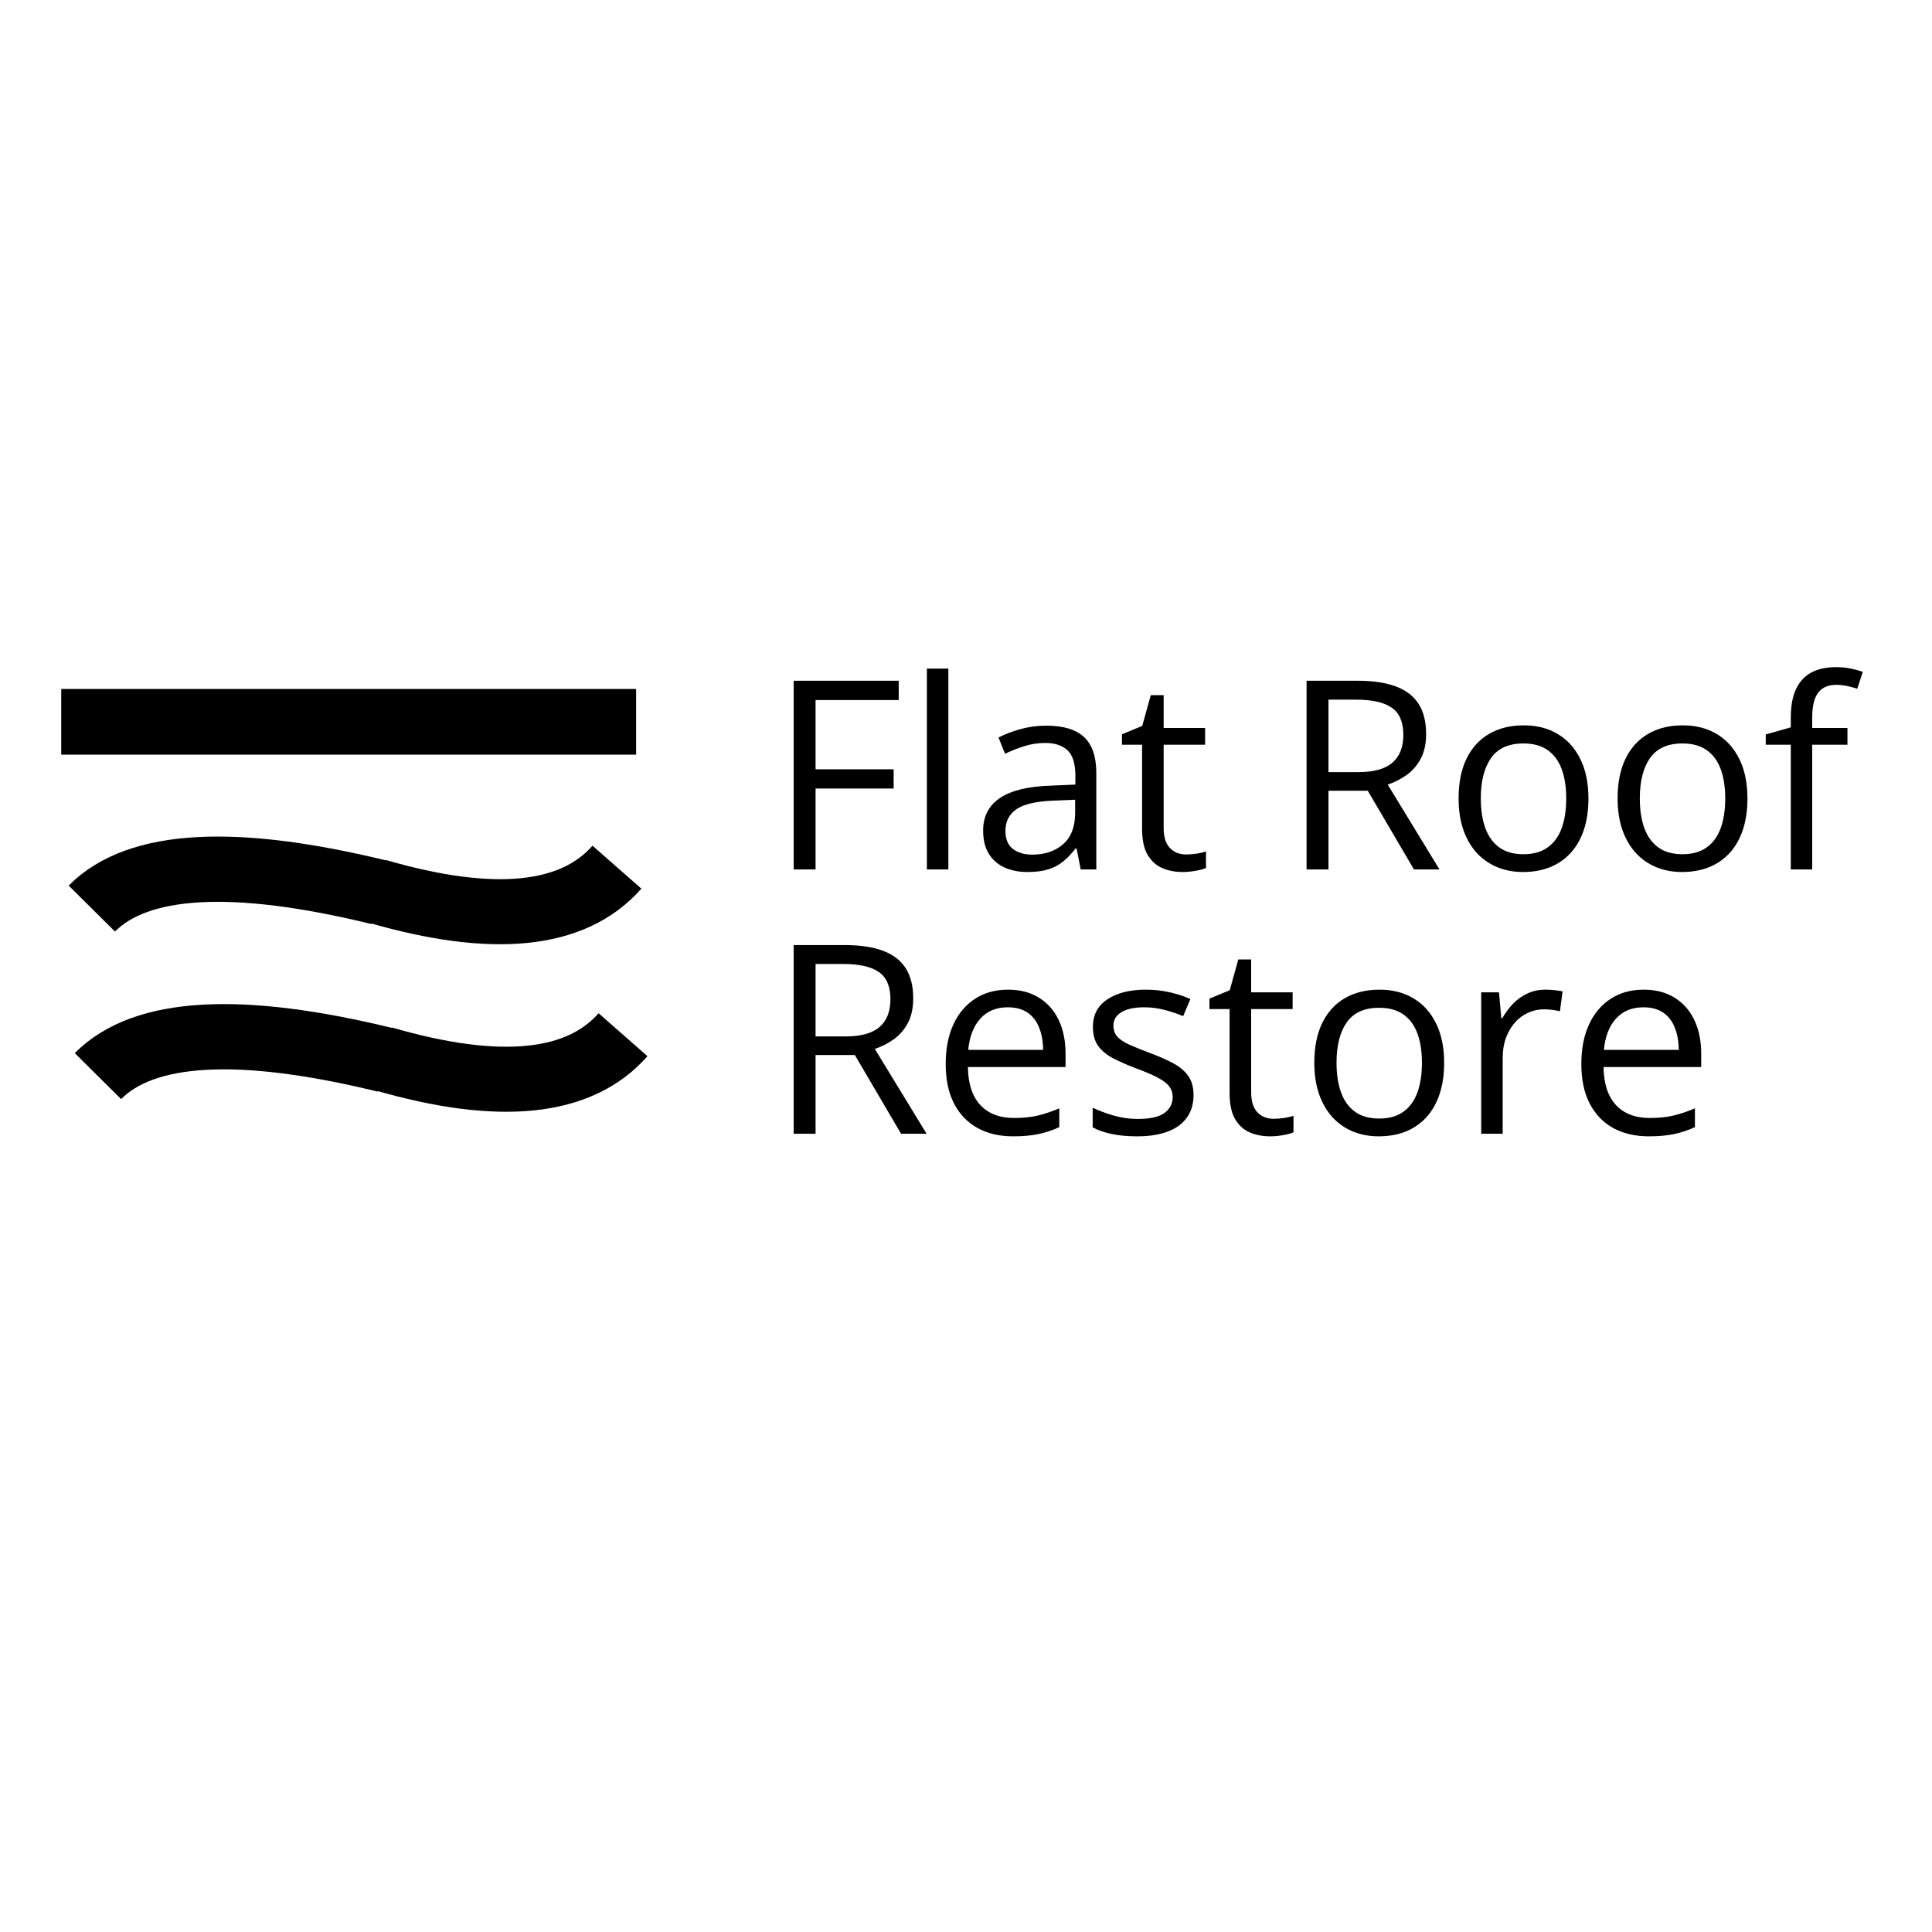 <svg xmlns="http://www.w3.org/2000/svg" xmlns:xlink="http://www.w3.org/1999/xlink" width="500" zoomAndPan="magnify" viewBox="0 0 375 375" height="500" preserveAspectRatio="xMidYMid meet" version="1.2"><defs/><g id="999c13f4ad"><g style="fill:#000000;fill-opacity:1;"><g transform="translate(149.036, 168.757)"><path style="stroke:none" d="M 9.266 0 L 5.016 0 L 5.016 -36.625 L 25.406 -36.625 L 25.406 -32.875 L 9.266 -32.875 L 9.266 -19.438 L 24.422 -19.438 L 24.422 -15.703 L 9.266 -15.703 Z M 9.266 0 "/></g><g transform="translate(175.515, 168.757)"><path style="stroke:none" d="M 8.562 0 L 4.391 0 L 4.391 -38.984 L 8.562 -38.984 Z M 8.562 0 "/></g><g transform="translate(188.466, 168.757)"><path style="stroke:none" d="M 14.656 -27.906 C 17.926 -27.906 20.352 -27.172 21.938 -25.703 C 23.531 -24.234 24.328 -21.891 24.328 -18.672 L 24.328 0 L 21.297 0 L 20.5 -4.062 L 20.297 -4.062 C 19.523 -3.062 18.723 -2.223 17.891 -1.547 C 17.055 -0.867 16.094 -0.359 15 -0.016 C 13.906 0.328 12.562 0.5 10.969 0.5 C 9.301 0.5 7.816 0.207 6.516 -0.375 C 5.223 -0.957 4.207 -1.844 3.469 -3.031 C 2.727 -4.219 2.359 -5.723 2.359 -7.547 C 2.359 -10.285 3.441 -12.391 5.609 -13.859 C 7.785 -15.328 11.094 -16.129 15.531 -16.266 L 20.266 -16.469 L 20.266 -18.141 C 20.266 -20.516 19.754 -22.176 18.734 -23.125 C 17.723 -24.07 16.289 -24.547 14.438 -24.547 C 13 -24.547 11.629 -24.336 10.328 -23.922 C 9.023 -23.504 7.785 -23.016 6.609 -22.453 L 5.344 -25.609 C 6.57 -26.242 7.988 -26.785 9.594 -27.234 C 11.195 -27.68 12.883 -27.906 14.656 -27.906 Z M 20.219 -13.531 L 16.031 -13.359 C 12.613 -13.223 10.203 -12.66 8.797 -11.672 C 7.391 -10.691 6.688 -9.297 6.688 -7.484 C 6.688 -5.922 7.16 -4.758 8.109 -4 C 9.066 -3.25 10.332 -2.875 11.906 -2.875 C 14.344 -2.875 16.336 -3.551 17.891 -4.906 C 19.441 -6.258 20.219 -8.289 20.219 -11 Z M 20.219 -13.531 "/></g><g transform="translate(216.974, 168.757)"><path style="stroke:none" d="M 13.25 -2.906 C 13.938 -2.906 14.641 -2.961 15.359 -3.078 C 16.078 -3.191 16.66 -3.332 17.109 -3.5 L 17.109 -0.281 C 16.629 -0.062 15.957 0.117 15.094 0.266 C 14.238 0.422 13.398 0.5 12.578 0.5 C 11.117 0.5 9.797 0.242 8.609 -0.266 C 7.43 -0.773 6.484 -1.641 5.766 -2.859 C 5.055 -4.078 4.703 -5.766 4.703 -7.922 L 4.703 -24.203 L 0.797 -24.203 L 0.797 -26.234 L 4.734 -27.859 L 6.391 -33.828 L 8.891 -33.828 L 8.891 -27.453 L 16.938 -27.453 L 16.938 -24.203 L 8.891 -24.203 L 8.891 -8.047 C 8.891 -6.328 9.285 -5.039 10.078 -4.188 C 10.879 -3.332 11.938 -2.906 13.25 -2.906 Z M 13.25 -2.906 "/></g><g transform="translate(235.262, 168.757)"><path style="stroke:none" d=""/></g><g transform="translate(248.589, 168.757)"><path style="stroke:none" d="M 14.906 -36.625 C 17.914 -36.625 20.398 -36.254 22.359 -35.516 C 24.328 -34.773 25.797 -33.645 26.766 -32.125 C 27.734 -30.602 28.219 -28.664 28.219 -26.312 C 28.219 -24.375 27.863 -22.754 27.156 -21.453 C 26.457 -20.16 25.539 -19.113 24.406 -18.312 C 23.27 -17.508 22.055 -16.895 20.766 -16.469 L 30.812 0 L 25.859 0 L 16.891 -15.281 L 9.266 -15.281 L 9.266 0 L 5.016 0 L 5.016 -36.625 Z M 14.656 -32.953 L 9.266 -32.953 L 9.266 -18.891 L 15.078 -18.891 C 18.066 -18.891 20.266 -19.5 21.672 -20.719 C 23.086 -21.938 23.797 -23.734 23.797 -26.109 C 23.797 -28.598 23.047 -30.359 21.547 -31.391 C 20.055 -32.43 17.758 -32.953 14.656 -32.953 Z M 14.656 -32.953 "/></g><g transform="translate(280.254, 168.757)"><path style="stroke:none" d="M 28.062 -13.781 C 28.062 -11.52 27.77 -9.504 27.188 -7.734 C 26.602 -5.973 25.758 -4.477 24.656 -3.25 C 23.551 -2.031 22.219 -1.098 20.656 -0.453 C 19.094 0.18 17.328 0.5 15.359 0.5 C 13.523 0.5 11.844 0.18 10.312 -0.453 C 8.781 -1.098 7.457 -2.031 6.344 -3.25 C 5.238 -4.477 4.379 -5.973 3.766 -7.734 C 3.16 -9.504 2.859 -11.52 2.859 -13.781 C 2.859 -16.789 3.363 -19.348 4.375 -21.453 C 5.395 -23.566 6.852 -25.18 8.75 -26.297 C 10.645 -27.41 12.906 -27.969 15.531 -27.969 C 18.039 -27.969 20.234 -27.406 22.109 -26.281 C 23.984 -25.164 25.441 -23.551 26.484 -21.438 C 27.535 -19.32 28.062 -16.77 28.062 -13.781 Z M 7.172 -13.781 C 7.172 -11.57 7.461 -9.656 8.047 -8.031 C 8.629 -6.414 9.531 -5.164 10.75 -4.281 C 11.969 -3.395 13.535 -2.953 15.453 -2.953 C 17.359 -2.953 18.926 -3.395 20.156 -4.281 C 21.383 -5.164 22.289 -6.414 22.875 -8.031 C 23.457 -9.656 23.75 -11.57 23.75 -13.781 C 23.75 -15.969 23.457 -17.859 22.875 -19.453 C 22.289 -21.047 21.391 -22.273 20.172 -23.141 C 18.953 -24.016 17.375 -24.453 15.438 -24.453 C 12.582 -24.453 10.488 -23.508 9.156 -21.625 C 7.832 -19.738 7.172 -17.125 7.172 -13.781 Z M 7.172 -13.781 "/></g><g transform="translate(311.117, 168.757)"><path style="stroke:none" d="M 28.062 -13.781 C 28.062 -11.52 27.77 -9.504 27.188 -7.734 C 26.602 -5.973 25.758 -4.477 24.656 -3.25 C 23.551 -2.031 22.219 -1.098 20.656 -0.453 C 19.094 0.18 17.328 0.5 15.359 0.5 C 13.523 0.5 11.844 0.18 10.312 -0.453 C 8.781 -1.098 7.457 -2.031 6.344 -3.25 C 5.238 -4.477 4.379 -5.973 3.766 -7.734 C 3.16 -9.504 2.859 -11.52 2.859 -13.781 C 2.859 -16.789 3.363 -19.348 4.375 -21.453 C 5.395 -23.566 6.852 -25.18 8.75 -26.297 C 10.645 -27.41 12.906 -27.969 15.531 -27.969 C 18.039 -27.969 20.234 -27.406 22.109 -26.281 C 23.984 -25.164 25.441 -23.551 26.484 -21.438 C 27.535 -19.32 28.062 -16.77 28.062 -13.781 Z M 7.172 -13.781 C 7.172 -11.57 7.461 -9.656 8.047 -8.031 C 8.629 -6.414 9.531 -5.164 10.75 -4.281 C 11.969 -3.395 13.535 -2.953 15.453 -2.953 C 17.359 -2.953 18.926 -3.395 20.156 -4.281 C 21.383 -5.164 22.289 -6.414 22.875 -8.031 C 23.457 -9.656 23.75 -11.57 23.75 -13.781 C 23.75 -15.969 23.457 -17.859 22.875 -19.453 C 22.289 -21.047 21.391 -22.273 20.172 -23.141 C 18.953 -24.016 17.375 -24.453 15.438 -24.453 C 12.582 -24.453 10.488 -23.508 9.156 -21.625 C 7.832 -19.738 7.172 -17.125 7.172 -13.781 Z M 7.172 -13.781 "/></g><g transform="translate(341.98, 168.757)"><path style="stroke:none" d="M 16.609 -24.203 L 9.766 -24.203 L 9.766 0 L 5.609 0 L 5.609 -24.203 L 0.75 -24.203 L 0.75 -26.203 L 5.609 -27.578 L 5.609 -29.422 C 5.609 -31.723 5.953 -33.594 6.641 -35.031 C 7.328 -36.477 8.32 -37.547 9.625 -38.234 C 10.926 -38.922 12.508 -39.266 14.375 -39.266 C 15.426 -39.266 16.391 -39.172 17.266 -38.984 C 18.148 -38.797 18.926 -38.586 19.594 -38.359 L 18.516 -35.078 C 17.941 -35.266 17.301 -35.438 16.594 -35.594 C 15.883 -35.75 15.164 -35.828 14.438 -35.828 C 12.844 -35.828 11.664 -35.312 10.906 -34.281 C 10.145 -33.258 9.766 -31.656 9.766 -29.469 L 9.766 -27.453 L 16.609 -27.453 Z M 16.609 -24.203 "/></g></g><g style="fill:#000000;fill-opacity:1;"><g transform="translate(359.249, 168.757)"><path style="stroke:none" d=""/></g></g><g style="fill:#000000;fill-opacity:1;"><g transform="translate(149.036, 220.062)"><path style="stroke:none" d="M 14.906 -36.625 C 17.914 -36.625 20.398 -36.254 22.359 -35.516 C 24.328 -34.773 25.797 -33.645 26.766 -32.125 C 27.734 -30.602 28.219 -28.664 28.219 -26.312 C 28.219 -24.375 27.863 -22.754 27.156 -21.453 C 26.457 -20.16 25.539 -19.113 24.406 -18.312 C 23.27 -17.508 22.055 -16.895 20.766 -16.469 L 30.812 0 L 25.859 0 L 16.891 -15.281 L 9.266 -15.281 L 9.266 0 L 5.016 0 L 5.016 -36.625 Z M 14.656 -32.953 L 9.266 -32.953 L 9.266 -18.891 L 15.078 -18.891 C 18.066 -18.891 20.266 -19.5 21.672 -20.719 C 23.086 -21.938 23.797 -23.734 23.797 -26.109 C 23.797 -28.598 23.047 -30.359 21.547 -31.391 C 20.055 -32.43 17.758 -32.953 14.656 -32.953 Z M 14.656 -32.953 "/></g><g transform="translate(180.7, 220.062)"><path style="stroke:none" d="M 14.953 -27.969 C 17.297 -27.969 19.301 -27.445 20.969 -26.406 C 22.633 -25.375 23.91 -23.926 24.797 -22.062 C 25.68 -20.195 26.125 -18.02 26.125 -15.531 L 26.125 -12.953 L 7.172 -12.953 C 7.211 -9.734 8.008 -7.281 9.562 -5.594 C 11.125 -3.906 13.316 -3.062 16.141 -3.062 C 17.867 -3.062 19.398 -3.219 20.734 -3.531 C 22.078 -3.852 23.469 -4.32 24.906 -4.938 L 24.906 -1.281 C 23.52 -0.656 22.145 -0.203 20.781 0.078 C 19.414 0.359 17.805 0.5 15.953 0.5 C 13.316 0.5 11.016 -0.035 9.047 -1.109 C 7.086 -2.191 5.566 -3.773 4.484 -5.859 C 3.398 -7.953 2.859 -10.508 2.859 -13.531 C 2.859 -16.488 3.352 -19.047 4.344 -21.203 C 5.344 -23.367 6.75 -25.035 8.562 -26.203 C 10.375 -27.379 12.504 -27.969 14.953 -27.969 Z M 14.906 -24.547 C 12.688 -24.547 10.914 -23.816 9.594 -22.359 C 8.27 -20.91 7.484 -18.883 7.234 -16.281 L 21.766 -16.281 C 21.754 -17.914 21.5 -19.352 21 -20.594 C 20.508 -21.844 19.766 -22.812 18.766 -23.5 C 17.766 -24.195 16.477 -24.547 14.906 -24.547 Z M 14.906 -24.547 "/></g><g transform="translate(209.509, 220.062)"><path style="stroke:none" d="M 22.156 -7.516 C 22.156 -5.766 21.711 -4.289 20.828 -3.094 C 19.953 -1.895 18.695 -0.992 17.062 -0.391 C 15.438 0.203 13.5 0.5 11.25 0.5 C 9.332 0.5 7.672 0.348 6.266 0.047 C 4.859 -0.254 3.629 -0.68 2.578 -1.234 L 2.578 -5.062 C 3.703 -4.508 5.039 -4.004 6.594 -3.547 C 8.145 -3.098 9.727 -2.875 11.344 -2.875 C 13.719 -2.875 15.438 -3.258 16.5 -4.031 C 17.57 -4.801 18.109 -5.848 18.109 -7.172 C 18.109 -7.922 17.895 -8.582 17.469 -9.156 C 17.051 -9.727 16.336 -10.285 15.328 -10.828 C 14.328 -11.379 12.941 -11.977 11.172 -12.625 C 9.422 -13.289 7.906 -13.953 6.625 -14.609 C 5.344 -15.273 4.352 -16.082 3.656 -17.031 C 2.969 -17.988 2.625 -19.227 2.625 -20.75 C 2.625 -23.07 3.562 -24.852 5.438 -26.094 C 7.32 -27.344 9.797 -27.969 12.859 -27.969 C 14.504 -27.969 16.051 -27.801 17.5 -27.469 C 18.945 -27.145 20.297 -26.707 21.547 -26.156 L 20.141 -22.828 C 19.004 -23.305 17.789 -23.711 16.5 -24.047 C 15.219 -24.379 13.91 -24.547 12.578 -24.547 C 10.66 -24.547 9.188 -24.227 8.156 -23.594 C 7.125 -22.969 6.609 -22.102 6.609 -21 C 6.609 -20.145 6.848 -19.441 7.328 -18.891 C 7.805 -18.336 8.57 -17.816 9.625 -17.328 C 10.676 -16.848 12.062 -16.285 13.781 -15.641 C 15.5 -15.004 16.984 -14.348 18.234 -13.672 C 19.492 -12.992 20.461 -12.172 21.141 -11.203 C 21.816 -10.242 22.156 -9.016 22.156 -7.516 Z M 22.156 -7.516 "/></g><g transform="translate(233.959, 220.062)"><path style="stroke:none" d="M 13.25 -2.906 C 13.938 -2.906 14.641 -2.961 15.359 -3.078 C 16.078 -3.191 16.66 -3.332 17.109 -3.5 L 17.109 -0.281 C 16.629 -0.062 15.957 0.117 15.094 0.266 C 14.238 0.422 13.398 0.5 12.578 0.5 C 11.117 0.5 9.797 0.242 8.609 -0.266 C 7.43 -0.773 6.484 -1.641 5.766 -2.859 C 5.055 -4.078 4.703 -5.766 4.703 -7.922 L 4.703 -24.203 L 0.797 -24.203 L 0.797 -26.234 L 4.734 -27.859 L 6.391 -33.828 L 8.891 -33.828 L 8.891 -27.453 L 16.938 -27.453 L 16.938 -24.203 L 8.891 -24.203 L 8.891 -8.047 C 8.891 -6.328 9.285 -5.039 10.078 -4.188 C 10.879 -3.332 11.938 -2.906 13.25 -2.906 Z M 13.25 -2.906 "/></g><g transform="translate(252.247, 220.062)"><path style="stroke:none" d="M 28.062 -13.781 C 28.062 -11.52 27.77 -9.504 27.188 -7.734 C 26.602 -5.973 25.758 -4.477 24.656 -3.25 C 23.551 -2.031 22.219 -1.098 20.656 -0.453 C 19.094 0.18 17.328 0.5 15.359 0.5 C 13.523 0.5 11.844 0.18 10.312 -0.453 C 8.781 -1.098 7.457 -2.031 6.344 -3.25 C 5.238 -4.477 4.379 -5.973 3.766 -7.734 C 3.16 -9.504 2.859 -11.52 2.859 -13.781 C 2.859 -16.789 3.363 -19.348 4.375 -21.453 C 5.395 -23.566 6.852 -25.18 8.75 -26.297 C 10.645 -27.41 12.906 -27.969 15.531 -27.969 C 18.039 -27.969 20.234 -27.406 22.109 -26.281 C 23.984 -25.164 25.441 -23.551 26.484 -21.438 C 27.535 -19.32 28.062 -16.77 28.062 -13.781 Z M 7.172 -13.781 C 7.172 -11.57 7.461 -9.656 8.047 -8.031 C 8.629 -6.414 9.531 -5.164 10.75 -4.281 C 11.969 -3.395 13.535 -2.953 15.453 -2.953 C 17.359 -2.953 18.926 -3.395 20.156 -4.281 C 21.383 -5.164 22.289 -6.414 22.875 -8.031 C 23.457 -9.656 23.75 -11.57 23.75 -13.781 C 23.75 -15.969 23.457 -17.859 22.875 -19.453 C 22.289 -21.047 21.391 -22.273 20.172 -23.141 C 18.953 -24.016 17.375 -24.453 15.438 -24.453 C 12.582 -24.453 10.488 -23.508 9.156 -21.625 C 7.832 -19.738 7.172 -17.125 7.172 -13.781 Z M 7.172 -13.781 "/></g><g transform="translate(283.11, 220.062)"><path style="stroke:none" d="M 16.859 -27.969 C 17.41 -27.969 17.988 -27.938 18.594 -27.875 C 19.195 -27.812 19.727 -27.734 20.188 -27.641 L 19.672 -23.781 C 19.211 -23.895 18.707 -23.984 18.156 -24.047 C 17.613 -24.117 17.098 -24.156 16.609 -24.156 C 15.504 -24.156 14.461 -23.93 13.484 -23.484 C 12.516 -23.047 11.66 -22.41 10.922 -21.578 C 10.191 -20.754 9.613 -19.758 9.188 -18.594 C 8.77 -17.438 8.562 -16.148 8.562 -14.734 L 8.562 0 L 4.391 0 L 4.391 -27.453 L 7.844 -27.453 L 8.297 -22.406 L 8.469 -22.406 C 9.039 -23.414 9.723 -24.344 10.516 -25.188 C 11.316 -26.031 12.25 -26.703 13.312 -27.203 C 14.375 -27.711 15.555 -27.969 16.859 -27.969 Z M 16.859 -27.969 "/></g><g transform="translate(304.078, 220.062)"><path style="stroke:none" d="M 14.953 -27.969 C 17.297 -27.969 19.301 -27.445 20.969 -26.406 C 22.633 -25.375 23.91 -23.926 24.797 -22.062 C 25.68 -20.195 26.125 -18.02 26.125 -15.531 L 26.125 -12.953 L 7.172 -12.953 C 7.211 -9.734 8.008 -7.281 9.562 -5.594 C 11.125 -3.906 13.316 -3.062 16.141 -3.062 C 17.867 -3.062 19.398 -3.219 20.734 -3.531 C 22.078 -3.852 23.469 -4.32 24.906 -4.938 L 24.906 -1.281 C 23.52 -0.656 22.145 -0.203 20.781 0.078 C 19.414 0.359 17.805 0.5 15.953 0.5 C 13.316 0.5 11.016 -0.035 9.047 -1.109 C 7.086 -2.191 5.566 -3.773 4.484 -5.859 C 3.398 -7.953 2.859 -10.508 2.859 -13.531 C 2.859 -16.488 3.352 -19.047 4.344 -21.203 C 5.344 -23.367 6.75 -25.035 8.562 -26.203 C 10.375 -27.379 12.504 -27.969 14.953 -27.969 Z M 14.906 -24.547 C 12.688 -24.547 10.914 -23.816 9.594 -22.359 C 8.27 -20.91 7.484 -18.883 7.234 -16.281 L 21.766 -16.281 C 21.754 -17.914 21.5 -19.352 21 -20.594 C 20.508 -21.844 19.766 -22.812 18.766 -23.5 C 17.766 -24.195 16.477 -24.547 14.906 -24.547 Z M 14.906 -24.547 "/></g></g><path style="fill:none;stroke-width:17;stroke-linecap:butt;stroke-linejoin:miter;stroke:#000000;stroke-opacity:1;stroke-miterlimit:4;" d="M 5.688 17.036 C 18.328 5.653 43.324 5.652 80.665 17.038 " transform="matrix(0.744,-0.042,0.042,0.744,14.06,196.433)"/><path style="fill:none;stroke-width:17;stroke-linecap:butt;stroke-linejoin:miter;stroke:#000000;stroke-opacity:1;stroke-miterlimit:4;" d="M 3.174 7.885 C 32.529 19.706 53.554 19.703 66.24 7.887 " transform="matrix(0.739,-0.074,0.074,0.739,71.395,199.911)"/><path style="fill:none;stroke-width:17;stroke-linecap:butt;stroke-linejoin:miter;stroke:#000000;stroke-opacity:1;stroke-miterlimit:4;" d="M -0.001 8.502 L 148.785 8.502 " transform="matrix(0.75,0,0,0.75,11.884,133.725)"/><path style="fill:none;stroke-width:17;stroke-linecap:butt;stroke-linejoin:miter;stroke:#000000;stroke-opacity:1;stroke-miterlimit:4;" d="M 5.689 17.033 C 18.328 5.656 43.319 5.654 80.666 17.035 " transform="matrix(0.744,-0.042,0.042,0.744,12.875,163.916)"/><path style="fill:none;stroke-width:17;stroke-linecap:butt;stroke-linejoin:miter;stroke:#000000;stroke-opacity:1;stroke-miterlimit:4;" d="M 3.175 7.887 C 32.53 19.703 53.554 19.705 66.241 7.884 " transform="matrix(0.739,-0.074,0.074,0.739,70.211,167.394)"/></g></svg>
